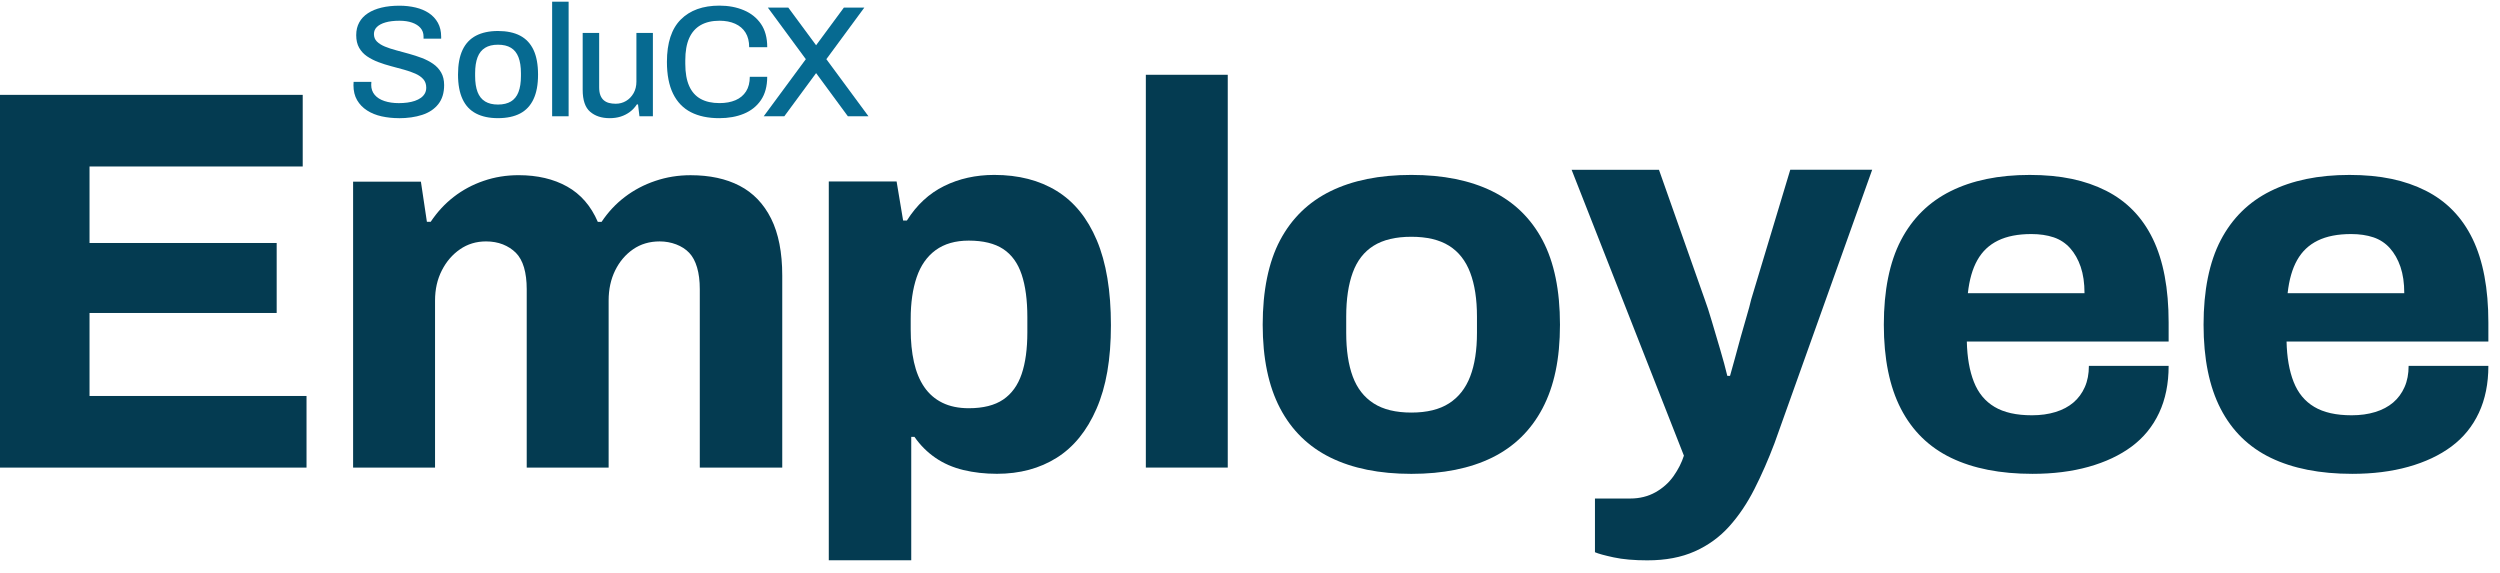 <svg xmlns="http://www.w3.org/2000/svg" width="179" height="41" viewBox="0 0 179 41" fill="none"><path d="M0 33.478L0 6.792L21.674 6.792V11.92L6.41 11.92V17.398H19.81L19.81 22.409H6.41L6.41 28.352L21.947 28.352V33.48H0L0 33.478Z" fill="#043B51"></path><path d="M25.282 33.478L25.282 13.008H30.137L30.566 15.882H30.838C31.305 15.182 31.854 14.587 32.489 14.096C33.123 13.605 33.834 13.221 34.626 12.951C35.415 12.678 36.251 12.543 37.131 12.543C38.478 12.543 39.637 12.815 40.608 13.358C41.579 13.901 42.311 14.745 42.802 15.884H43.074C43.541 15.184 44.097 14.589 44.744 14.098C45.391 13.607 46.115 13.223 46.919 12.953C47.722 12.68 48.563 12.545 49.443 12.545C50.817 12.545 51.988 12.797 52.959 13.303C53.93 13.807 54.68 14.591 55.212 15.652C55.742 16.714 56.009 18.075 56.009 19.731V33.482H50.105V20.702C50.105 20.108 50.04 19.589 49.91 19.149C49.781 18.71 49.593 18.36 49.347 18.101C49.101 17.843 48.789 17.641 48.415 17.498C48.039 17.356 47.644 17.285 47.231 17.285C46.506 17.285 45.871 17.474 45.328 17.849C44.785 18.225 44.357 18.729 44.045 19.363C43.734 19.998 43.578 20.715 43.578 21.518V33.482H37.713V20.702C37.713 20.108 37.648 19.589 37.519 19.149C37.389 18.71 37.194 18.36 36.937 18.101C36.677 17.843 36.366 17.641 36.005 17.498C35.641 17.356 35.241 17.285 34.8 17.285C34.099 17.285 33.479 17.474 32.936 17.849C32.391 18.225 31.957 18.729 31.635 19.363C31.311 19.998 31.149 20.715 31.149 21.518L31.149 33.482H25.284L25.282 33.478Z" fill="#043B51"></path><path d="M59.341 40.121V12.991H64.196L64.663 15.788H64.935C65.634 14.674 66.522 13.853 67.597 13.321C68.671 12.791 69.868 12.524 71.19 12.524C72.924 12.524 74.414 12.906 75.658 13.67C76.901 14.433 77.859 15.612 78.532 17.204C79.205 18.795 79.542 20.823 79.542 23.282C79.542 25.741 79.199 27.685 78.511 29.264C77.826 30.843 76.873 32.016 75.656 32.779C74.438 33.543 73.015 33.924 71.382 33.924C70.528 33.924 69.724 33.834 68.973 33.652C68.223 33.47 67.556 33.179 66.974 32.777C66.392 32.377 65.892 31.879 65.478 31.282H65.245V40.116H59.341V40.121ZM69.363 29.229C70.398 29.229 71.221 29.021 71.829 28.608C72.437 28.195 72.878 27.585 73.15 26.782C73.423 25.98 73.558 24.983 73.558 23.791V22.704C73.558 21.486 73.423 20.471 73.15 19.655C72.878 18.84 72.437 18.232 71.829 17.83C71.219 17.43 70.398 17.228 69.363 17.228C68.404 17.228 67.615 17.456 66.994 17.908C66.374 18.362 65.919 19.009 65.634 19.85C65.349 20.691 65.206 21.683 65.206 22.82V23.597C65.206 24.451 65.284 25.228 65.439 25.926C65.595 26.625 65.84 27.222 66.177 27.713C66.514 28.204 66.948 28.58 67.478 28.839C68.008 29.099 68.636 29.229 69.363 29.229Z" fill="#043B51"></path><path d="M82.042 33.478V5.354L87.907 5.354V33.478H82.042Z" fill="#043B51"></path><path d="M117.966 40.121C117.008 40.121 116.198 40.051 115.539 39.908C114.879 39.766 114.432 39.643 114.199 39.539V35.694H116.723C117.396 35.694 117.998 35.544 118.53 35.248C119.06 34.949 119.495 34.562 119.831 34.082C120.168 33.602 120.412 33.117 120.568 32.625L112.527 12.156H118.782L122.045 21.399C122.201 21.814 122.375 22.35 122.569 23.011C122.764 23.671 122.964 24.351 123.172 25.05C123.379 25.748 123.546 26.369 123.676 26.914H123.87C123.974 26.551 124.089 26.13 124.221 25.652C124.35 25.174 124.486 24.675 124.628 24.157C124.771 23.64 124.914 23.141 125.056 22.661C125.199 22.183 125.308 21.775 125.386 21.438L128.183 12.154H134.048L127.056 31.73C126.615 32.896 126.137 33.989 125.618 35.012C125.099 36.035 124.499 36.928 123.811 37.692C123.125 38.455 122.303 39.052 121.345 39.478C120.386 39.906 119.26 40.12 117.964 40.12L117.966 40.121Z" fill="#043B51"></path><path d="M101.051 33.928C98.772 33.928 96.843 33.539 95.264 32.763C93.685 31.986 92.481 30.808 91.652 29.227C90.824 27.648 90.409 25.654 90.409 23.245C90.409 20.836 90.822 18.771 91.652 17.205C92.481 15.639 93.685 14.466 95.264 13.69C96.843 12.914 98.772 12.524 101.051 12.524C103.331 12.524 105.26 12.914 106.839 13.69C108.417 14.466 109.622 15.639 110.45 17.205C111.279 18.773 111.694 20.786 111.694 23.245C111.694 25.704 111.279 27.648 110.45 29.227C109.62 30.806 108.417 31.984 106.839 32.763C105.26 33.539 103.329 33.928 101.051 33.928ZM101.051 29.54C102.165 29.54 103.064 29.321 103.751 28.88C104.437 28.441 104.941 27.8 105.265 26.957C105.59 26.115 105.751 25.072 105.751 23.83V22.665C105.751 21.421 105.59 20.372 105.265 19.518C104.941 18.664 104.437 18.023 103.751 17.595C103.064 17.166 102.165 16.953 101.051 16.953C99.938 16.953 99.037 17.166 98.351 17.595C97.666 18.023 97.167 18.664 96.856 19.518C96.544 20.372 96.389 21.421 96.389 22.665V23.83C96.389 25.074 96.544 26.115 96.856 26.957C97.167 27.798 97.664 28.439 98.351 28.88C99.037 29.321 99.938 29.54 101.051 29.54Z" fill="#043B51"></path><path d="M145.524 33.927C143.219 33.927 141.277 33.545 139.698 32.782C138.119 32.019 136.92 30.847 136.105 29.267C135.29 27.688 134.882 25.681 134.882 23.246C134.882 20.811 135.29 18.772 136.105 17.206C136.92 15.64 138.104 14.467 139.659 13.691C141.214 12.915 143.102 12.525 145.33 12.525C147.557 12.525 149.297 12.902 150.787 13.652C152.275 14.403 153.395 15.555 154.147 17.11C154.898 18.663 155.274 20.659 155.274 23.092V24.452H140.825C140.851 25.592 141.019 26.555 141.331 27.345C141.642 28.136 142.133 28.731 142.806 29.131C143.479 29.534 144.372 29.734 145.485 29.734C146.106 29.734 146.67 29.656 147.176 29.5C147.68 29.345 148.108 29.118 148.458 28.82C148.808 28.522 149.079 28.153 149.273 27.714C149.468 27.274 149.564 26.769 149.564 26.198H155.274C155.274 27.467 155.048 28.587 154.594 29.558C154.14 30.529 153.487 31.331 152.633 31.967C151.779 32.602 150.748 33.086 149.544 33.423C148.339 33.761 147 33.927 145.524 33.927ZM140.901 20.992H149.251C149.251 20.268 149.16 19.64 148.979 19.108C148.797 18.578 148.545 18.131 148.221 17.768C147.896 17.407 147.502 17.147 147.037 16.991C146.571 16.836 146.04 16.758 145.445 16.758C144.487 16.758 143.69 16.914 143.056 17.225C142.42 17.536 141.929 18.001 141.579 18.624C141.229 19.245 141.003 20.036 140.899 20.994L140.901 20.992Z" fill="#043B51"></path><path d="M168.417 33.927C166.112 33.927 164.17 33.545 162.591 32.782C161.012 32.019 159.813 30.847 158.998 29.267C158.183 27.688 157.775 25.681 157.775 23.246C157.775 20.811 158.183 18.772 158.998 17.206C159.813 15.64 160.998 14.467 162.552 13.691C164.107 12.915 165.995 12.525 168.223 12.525C170.45 12.525 172.19 12.902 173.68 13.652C175.168 14.403 176.288 15.555 177.04 17.11C177.791 18.663 178.167 20.659 178.167 23.092V24.452H163.718C163.744 25.592 163.912 26.555 164.224 27.345C164.535 28.136 165.026 28.731 165.699 29.131C166.372 29.534 167.265 29.734 168.379 29.734C168.999 29.734 169.563 29.656 170.069 29.5C170.573 29.345 171.001 29.118 171.351 28.82C171.701 28.522 171.972 28.153 172.166 27.714C172.361 27.274 172.457 26.769 172.457 26.198H178.167C178.167 27.467 177.941 28.587 177.487 29.558C177.033 30.529 176.38 31.331 175.526 31.967C174.672 32.602 173.641 33.086 172.437 33.423C171.232 33.761 169.893 33.927 168.417 33.927ZM163.796 20.992H172.146C172.146 20.268 172.055 19.64 171.874 19.108C171.692 18.578 171.44 18.131 171.116 17.768C170.791 17.407 170.397 17.147 169.931 16.991C169.466 16.836 168.934 16.758 168.34 16.758C167.382 16.758 166.585 16.914 165.951 17.225C165.315 17.536 164.824 18.001 164.474 18.624C164.124 19.245 163.898 20.036 163.794 20.994L163.796 20.992Z" fill="#043B51"></path><path d="M28.553 8.46C28.129 8.46 27.721 8.416 27.328 8.331C26.935 8.244 26.587 8.105 26.285 7.91C25.983 7.717 25.744 7.471 25.569 7.172C25.395 6.874 25.308 6.516 25.308 6.099C25.308 6.055 25.308 6.01 25.314 5.97C25.317 5.929 25.319 5.892 25.319 5.862H26.59C26.59 5.884 26.589 5.92 26.585 5.964C26.581 6.009 26.579 6.048 26.579 6.077C26.579 6.357 26.663 6.596 26.829 6.793C26.996 6.989 27.228 7.137 27.528 7.235C27.826 7.334 28.169 7.384 28.555 7.384C28.766 7.384 28.97 7.371 29.168 7.345C29.365 7.319 29.544 7.276 29.707 7.221C29.87 7.163 30.011 7.093 30.134 7.006C30.254 6.919 30.349 6.815 30.417 6.694C30.486 6.574 30.519 6.433 30.519 6.274C30.519 6.031 30.449 5.831 30.31 5.671C30.171 5.512 29.98 5.38 29.743 5.275C29.506 5.169 29.235 5.075 28.936 4.991C28.638 4.908 28.329 4.824 28.012 4.741C27.695 4.658 27.386 4.559 27.087 4.446C26.789 4.333 26.52 4.194 26.281 4.033C26.042 3.87 25.853 3.666 25.714 3.42C25.573 3.173 25.505 2.873 25.505 2.517C25.505 2.162 25.577 1.874 25.72 1.609C25.862 1.344 26.072 1.124 26.344 0.946C26.616 0.768 26.941 0.635 27.321 0.544C27.699 0.453 28.127 0.408 28.603 0.408C29.011 0.408 29.398 0.453 29.759 0.538C30.123 0.625 30.439 0.759 30.712 0.94C30.984 1.122 31.197 1.354 31.353 1.633C31.509 1.913 31.587 2.247 31.587 2.632V2.767L30.326 2.767V2.619C30.326 2.376 30.254 2.173 30.111 2.006C29.967 1.839 29.767 1.711 29.509 1.62C29.252 1.53 28.953 1.485 28.612 1.485C28.212 1.485 27.875 1.524 27.602 1.604C27.33 1.683 27.124 1.793 26.983 1.934C26.843 2.074 26.774 2.241 26.774 2.438C26.774 2.656 26.846 2.836 26.989 2.977C27.132 3.118 27.324 3.236 27.561 3.335C27.801 3.433 28.067 3.522 28.368 3.601C28.666 3.681 28.972 3.764 29.287 3.852C29.6 3.939 29.908 4.039 30.206 4.152C30.504 4.265 30.773 4.406 31.012 4.571C31.251 4.737 31.442 4.943 31.585 5.19C31.727 5.436 31.8 5.736 31.8 6.092C31.8 6.652 31.659 7.108 31.379 7.46C31.099 7.812 30.716 8.067 30.228 8.225C29.741 8.384 29.183 8.464 28.555 8.464L28.553 8.46Z" fill="#066A91"></path><path d="M35.654 8.46C35.033 8.46 34.51 8.349 34.082 8.125C33.654 7.903 33.334 7.56 33.119 7.098C32.904 6.637 32.794 6.051 32.794 5.34C32.794 4.628 32.902 4.033 33.119 3.575C33.334 3.118 33.656 2.777 34.082 2.554C34.509 2.332 35.033 2.219 35.654 2.219C36.275 2.219 36.819 2.33 37.242 2.554C37.666 2.777 37.985 3.118 38.2 3.575C38.415 4.033 38.524 4.621 38.524 5.34C38.524 6.059 38.417 6.637 38.2 7.098C37.985 7.56 37.664 7.903 37.242 8.125C36.818 8.347 36.289 8.46 35.654 8.46ZM35.654 7.486C36.032 7.486 36.341 7.411 36.584 7.265C36.827 7.117 37.007 6.893 37.123 6.591C37.24 6.288 37.299 5.907 37.299 5.445V5.241C37.299 4.78 37.24 4.398 37.123 4.096C37.007 3.794 36.827 3.568 36.584 3.422C36.341 3.273 36.032 3.201 35.654 3.201C35.276 3.201 34.977 3.275 34.735 3.422C34.492 3.57 34.312 3.794 34.195 4.096C34.079 4.398 34.019 4.78 34.019 5.241V5.445C34.019 5.907 34.079 6.288 34.195 6.591C34.312 6.893 34.492 7.119 34.735 7.265C34.977 7.413 35.283 7.486 35.654 7.486Z" fill="#066A91"></path><path d="M39.533 8.325V0.121L40.713 0.121V8.325H39.533Z" fill="#066A91"></path><path d="M43.649 8.461C43.074 8.461 42.609 8.307 42.253 8.001C41.898 7.695 41.72 7.171 41.72 6.43V2.356H42.9V6.248C42.9 6.474 42.928 6.665 42.985 6.815C43.043 6.965 43.123 7.088 43.23 7.178C43.337 7.269 43.462 7.334 43.604 7.371C43.747 7.408 43.906 7.428 44.081 7.428C44.353 7.428 44.601 7.362 44.824 7.23C45.046 7.099 45.226 6.913 45.363 6.674C45.498 6.435 45.567 6.163 45.567 5.851V2.356H46.747V8.324H45.784L45.682 7.473H45.602C45.458 7.692 45.289 7.873 45.092 8.018C44.896 8.162 44.679 8.272 44.44 8.348C44.201 8.424 43.94 8.461 43.651 8.461H43.649Z" fill="#066A91"></path><path d="M51.497 8.461C50.702 8.461 50.027 8.32 49.471 8.035C48.915 7.751 48.489 7.31 48.194 6.713C47.9 6.117 47.752 5.355 47.752 4.432C47.752 3.07 48.083 2.058 48.745 1.397C49.406 0.735 50.327 0.403 51.508 0.403C52.158 0.403 52.742 0.513 53.261 0.733C53.78 0.952 54.187 1.28 54.486 1.715C54.784 2.151 54.934 2.705 54.934 3.378H53.641C53.641 2.962 53.554 2.614 53.379 2.334C53.205 2.054 52.957 1.843 52.636 1.699C52.316 1.556 51.943 1.484 51.519 1.484C50.989 1.484 50.54 1.587 50.173 1.795C49.807 2.003 49.531 2.316 49.345 2.731C49.16 3.148 49.067 3.676 49.067 4.319V4.569C49.067 5.212 49.16 5.742 49.345 6.157C49.531 6.574 49.805 6.882 50.168 7.082C50.531 7.282 50.981 7.382 51.519 7.382C51.958 7.382 52.34 7.312 52.664 7.173C52.988 7.034 53.24 6.823 53.418 6.543C53.596 6.263 53.685 5.915 53.685 5.499H54.932C54.932 6.172 54.782 6.728 54.484 7.167C54.186 7.606 53.776 7.931 53.259 8.144C52.742 8.357 52.153 8.461 51.495 8.461H51.497Z" fill="#066A91"></path><path d="M62.182 8.325L59.167 4.237L61.887 0.542L60.423 0.542L58.433 3.24L56.441 0.542L54.977 0.542L57.697 4.237L54.682 8.325H56.157L58.433 5.234L60.707 8.325H62.182Z" fill="#066A91"></path></svg>